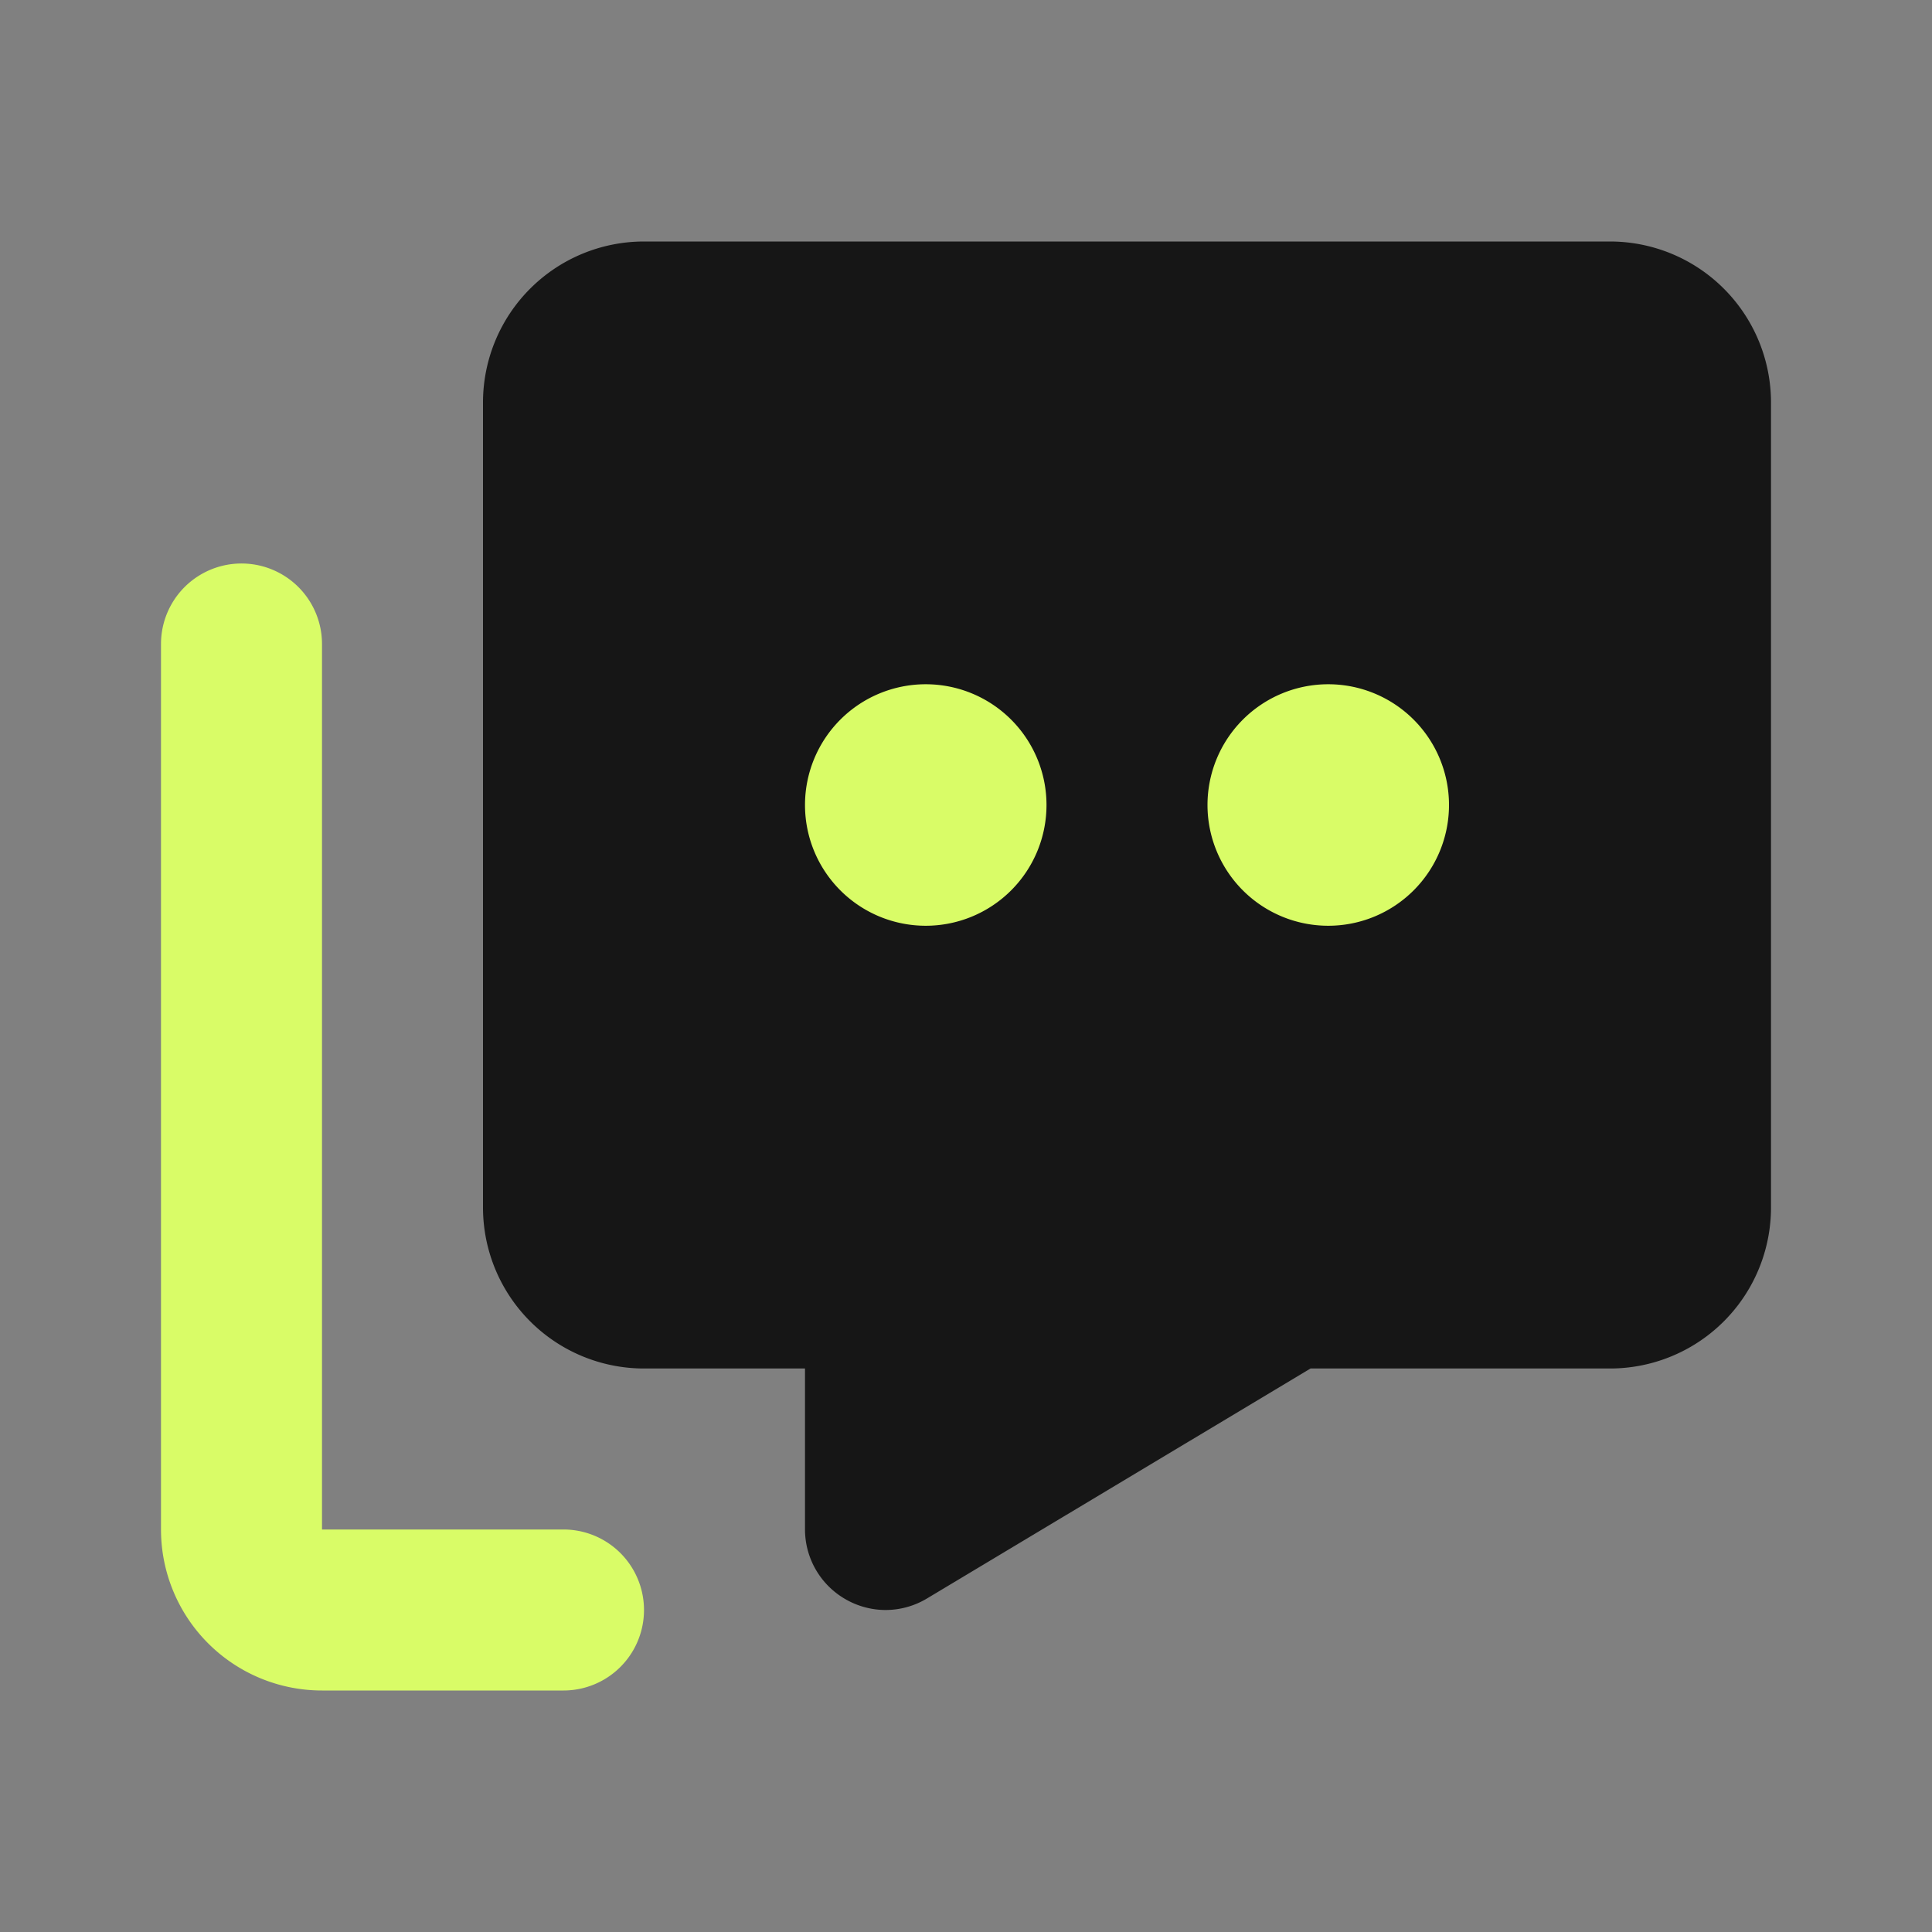 <!DOCTYPE svg PUBLIC "-//W3C//DTD SVG 1.1//EN" "http://www.w3.org/Graphics/SVG/1.1/DTD/svg11.dtd">
<!-- Uploaded to: SVG Repo, www.svgrepo.com, Transformed by: SVG Repo Mixer Tools -->
<svg fill="#000000" width="800px" height="800px" viewBox="0 0 24 24" id="chat-2" data-name="Flat Color" xmlns="http://www.w3.org/2000/svg" class="icon flat-color">
<rect x="0" y="0" width="24" height="24" fill="#808080" stroke="none"/>
<g id="SVGRepo_bgCarrier" stroke-width="0"/>
<g id="SVGRepo_tracerCarrier" stroke-linecap="round" stroke-linejoin="round"/>
<g id="SVGRepo_iconCarrier">
<path id="primary" d="M20,3H8A2,2,0,0,0,6,5V15a2,2,0,0,0,2,2h2v2a1,1,0,0,0,.51.87A1,1,0,0,0,11,20a1,1,0,0,0,.51-.14L16.28,17H20a2,2,0,0,0,2-2V5A2,2,0,0,0,20,3Z" style="fill: #161616;"/>
<path id="secondary" d="M7,21H4a2,2,0,0,1-2-2V8A1,1,0,0,1,4,8V19H7a1,1,0,0,1,0,2ZM11.5,8.5A1.5,1.5,0,1,0,13,10,1.5,1.5,0,0,0,11.5,8.5Zm5,0A1.5,1.5,0,1,0,18,10,1.5,1.5,0,0,0,16.5,8.5Z" style="fill: #d9fc67;"/>
</g>
</svg>